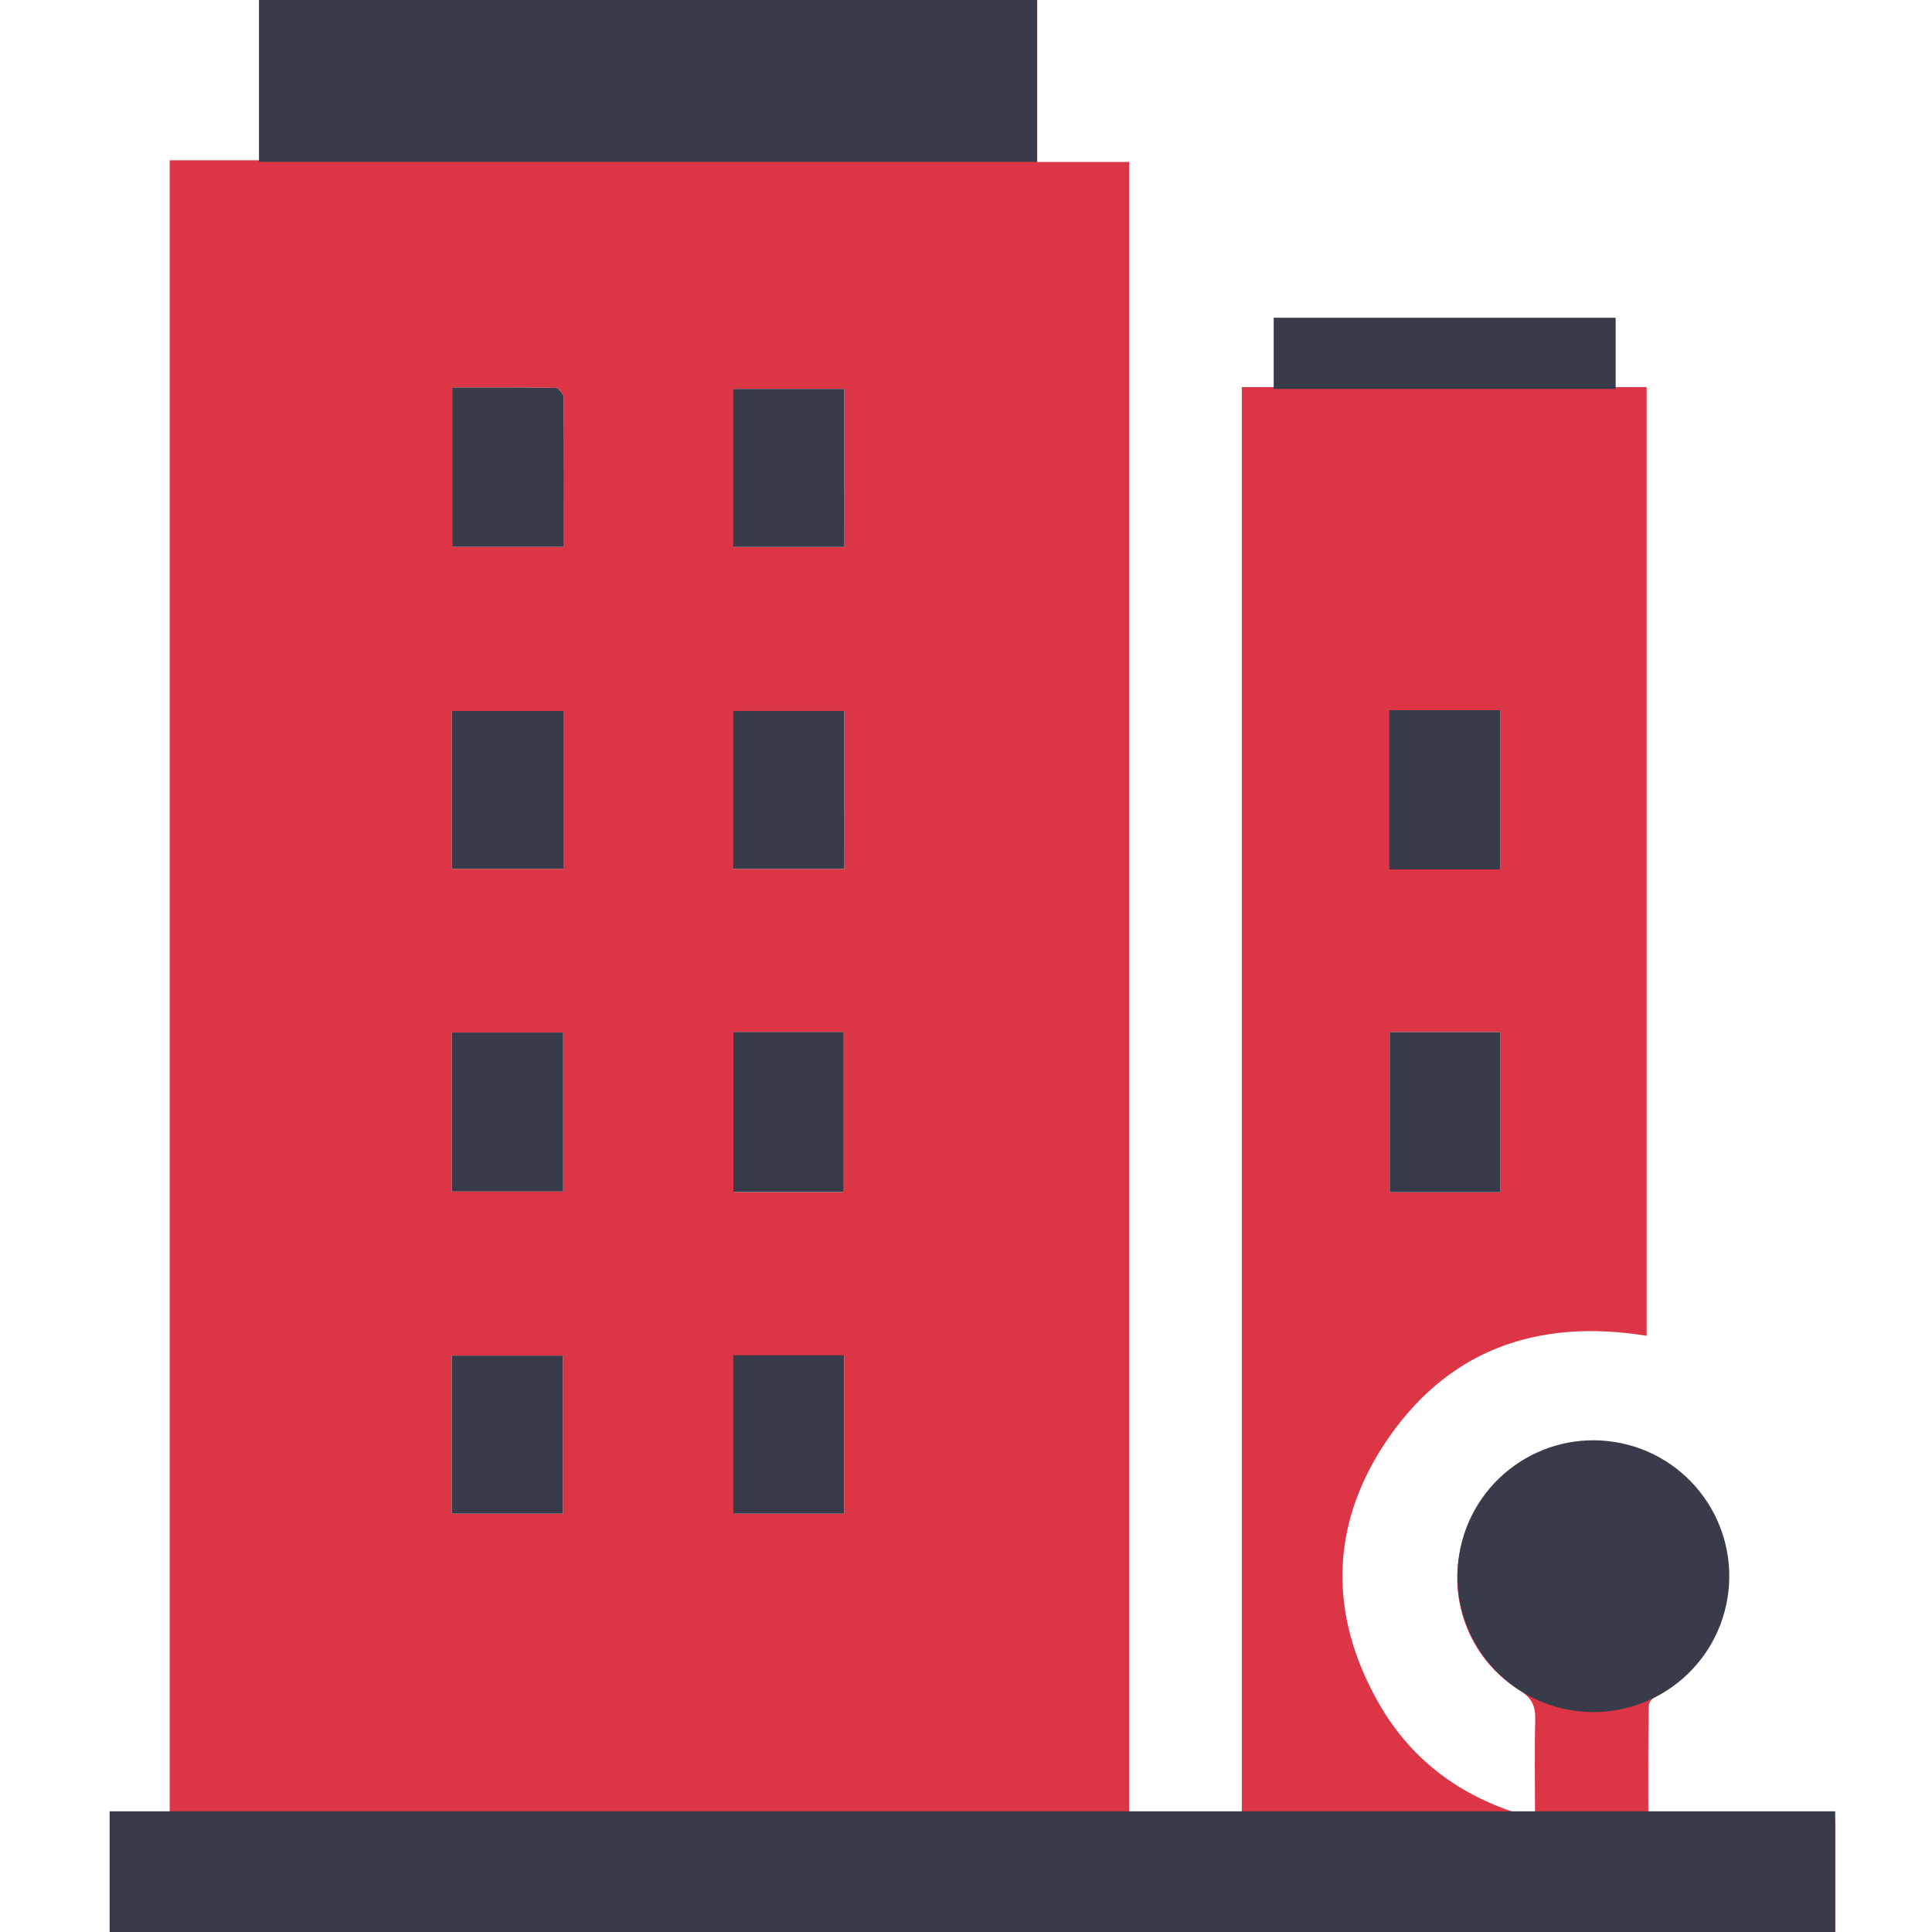 <?xml version="1.0" encoding="UTF-8"?>
<svg id="Layer_1" data-name="Layer 1" xmlns="http://www.w3.org/2000/svg" viewBox="0 0 300 300">
  <defs>
    <style>
      .cls-1 {
        fill: #dc3545;
      }

      .cls-1, .cls-2 {
        stroke-width: 0px;
      }

      .cls-2 {
        fill: #383c4a;
      }
    </style>
  </defs>
  <path class="cls-1" d="m255.95,282.56c0-6.14-.06-11.97.09-17.8,0-.68,1.09-1.47,1.84-1.96,8.1-5.21,11.72-14.27,9.26-23.34-2.34-8.67-10.13-14.8-19.37-15.25-9.02-.45-17.69,5.69-20.49,14.52-2.91,8.96.67,18.75,8.67,23.73,1.99,1.23,2.5,2.54,2.44,4.67-.13,4.88-.03,9.76-.03,15.23-10.85-2.81-19.04-8.65-24.35-18.03-7.56-13.38-7.54-27.06.87-39.97,9.55-14.58,23.53-19.73,40.81-16.94V60.11h-62.86v222.29h-17.5V25.15h-14.27V-.01H40.24v24.9h-13.89v275.12h258.62v-17.46h-29.03Zm-23.02-97.43h-17.12v-24.86h17.12v24.86Zm-17.26-74.85h17.33v24.72h-17.33v-24.72Zm-128.27,124.77h-17.25v-24.54h17.25v24.54Zm.04-50.04h-17.28v-24.68h17.28s0,24.68,0,24.68Zm.04-50.1h-17.31v-24.5h17.31v24.5Zm.09-50h-17.35v-24.75c5.39,0,10.7-.03,16.03.07.44,0,1.25.95,1.26,1.46.09,7.69.06,15.37.06,23.22h0Zm43.5,150.14h-17.19v-24.57h17.19v24.57Zm-17.19-49.95v-24.84h17.13v24.84h-17.13Zm17.23-50.17h-17.23v-24.53h17.25l-.02,24.53Zm0-49.99h-17.23v-24.55h17.25l-.02,24.55Z"/>
  <rect class="cls-2" x="215.8" y="160.27" width="17.12" height="24.85"/>
  <rect class="cls-2" x="215.66" y="110.28" width="17.33" height="24.72"/>
  <rect class="cls-2" x="113.86" y="210.44" width="17.2" height="24.6"/>
  <rect class="cls-2" x="70.15" y="210.5" width="17.25" height="24.54"/>
  <rect class="cls-2" x="113.88" y="160.25" width="17.13" height="24.84"/>
  <rect class="cls-2" x="70.16" y="160.33" width="17.28" height="24.68"/>
  <rect class="cls-2" x="70.17" y="110.4" width="17.31" height="24.5"/>
  <rect class="cls-2" x="113.86" y="110.39" width="17.25" height="24.53"/>
  <rect class="cls-2" x="113.86" y="60.39" width="17.25" height="24.54"/>
  <path class="cls-2" d="m87.57,84.91h-17.35v-24.75c5.39,0,10.7-.03,16.03.07.44,0,1.25.95,1.26,1.46.09,7.69.06,15.37.06,23.22Z"/>
  <circle class="cls-2" cx="247.41" cy="244.74" r="21.1" transform="translate(-33.8 449.75) rotate(-80.78)"/>
  <rect class="cls-2" x="40.23" y="-.01" width="120.8" height="25.14"/>
  <rect class="cls-2" x="197.78" y="49.34" width="53.1" height="11.05"/>
  <rect class="cls-2" x="17.02" y="281.26" width="267.95" height="18.76"/>
</svg>